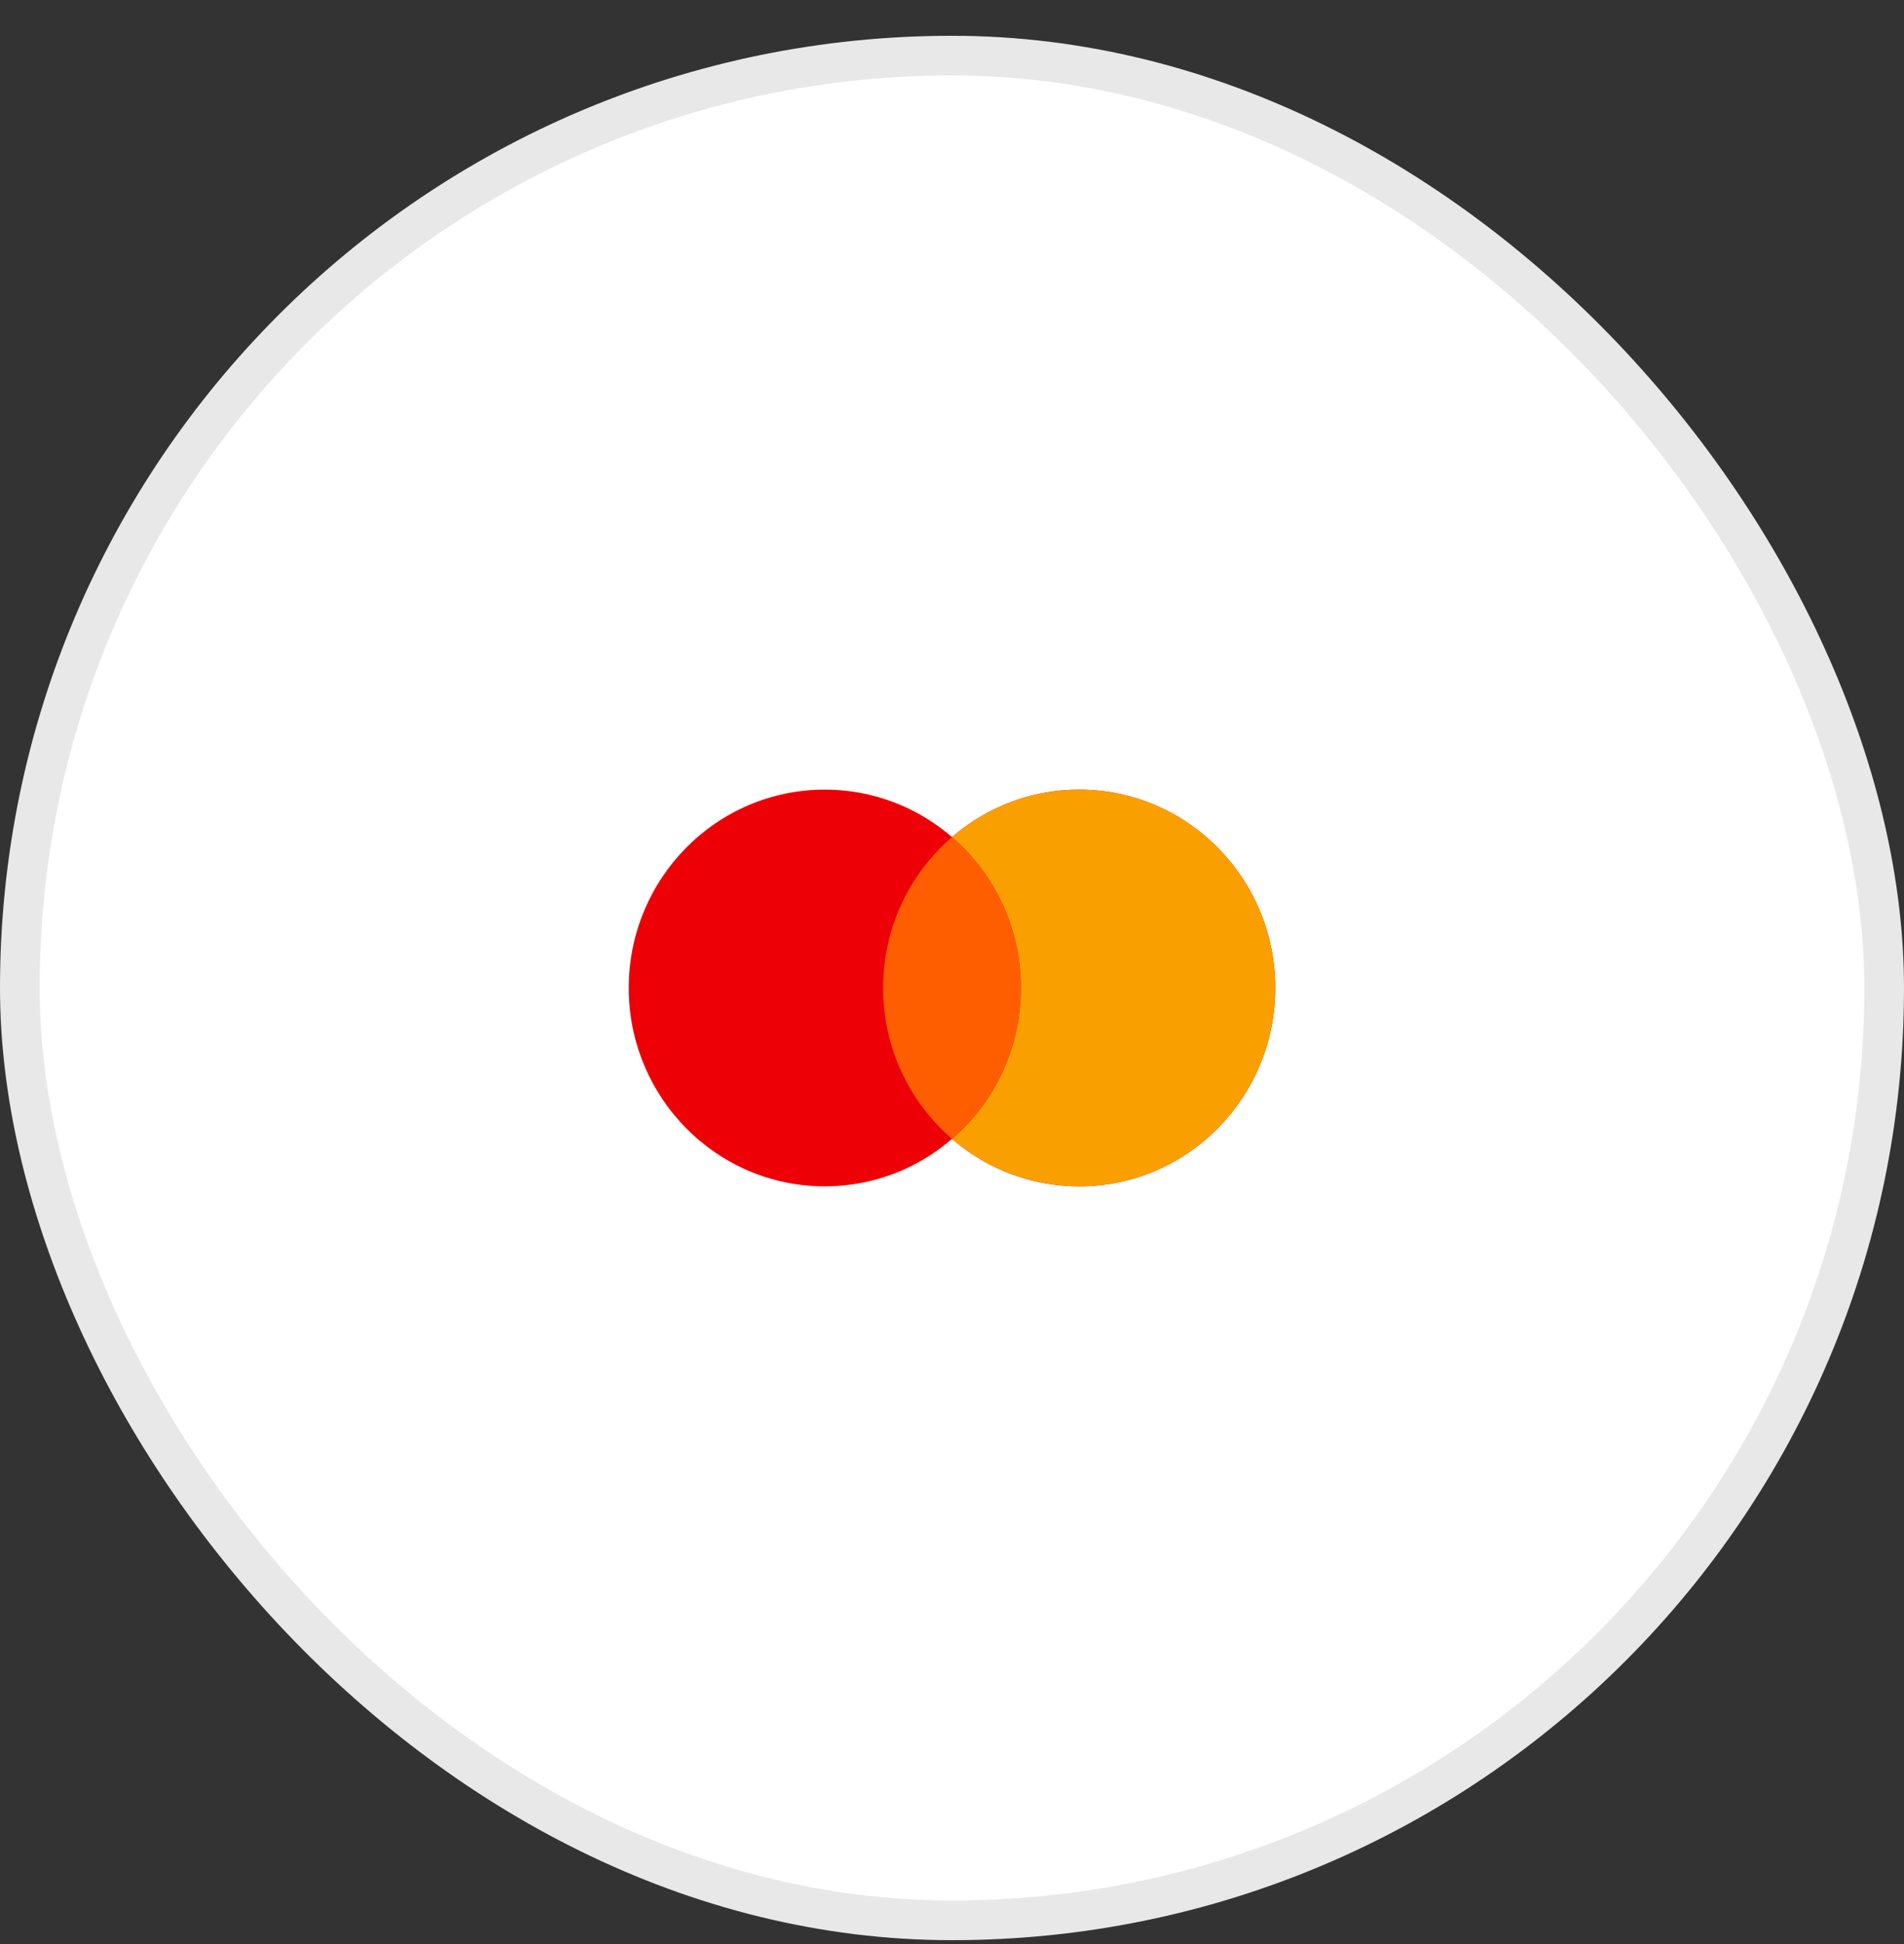 <svg width="48" height="49" viewBox="0 0 48 49" fill="none" xmlns="http://www.w3.org/2000/svg">
<rect x="0" y="0" width="48" height="49" fill="#333333" stroke="none"/>
<rect x="0.5" y="1.402" width="47" height="47" rx="23.5" fill="white"/>
<rect x="0.5" y="1.402" width="47" height="47" rx="23.5" stroke="#E8E8E8"/>
<path d="M27.206 19.902C29.935 19.902 32.149 22.141 32.149 24.902C32.149 27.664 29.935 29.902 27.206 29.902C25.982 29.902 24.863 29.451 24 28.706C23.136 29.451 22.017 29.902 20.794 29.902C18.064 29.902 15.851 27.664 15.851 24.902C15.851 22.141 18.064 19.902 20.794 19.902C22.017 19.902 23.136 20.353 24 21.098C24.863 20.353 25.982 19.902 27.206 19.902Z" fill="#ED0006"/>
<path d="M27.206 19.902C29.936 19.902 32.148 22.141 32.148 24.902C32.148 27.664 29.936 29.902 27.206 29.902C25.982 29.902 24.863 29.451 24 28.706C25.062 27.789 25.736 26.426 25.736 24.902C25.736 23.379 25.062 22.016 24 21.099C24.863 20.353 25.982 19.902 27.206 19.902Z" fill="#F9A000"/>
<path d="M24 21.098C25.062 22.015 25.737 23.379 25.737 24.902C25.737 26.425 25.062 27.788 24 28.705C22.938 27.788 22.263 26.425 22.263 24.902C22.263 23.379 22.937 22.015 24 21.098Z" fill="#FF5E00"/>
</svg>
